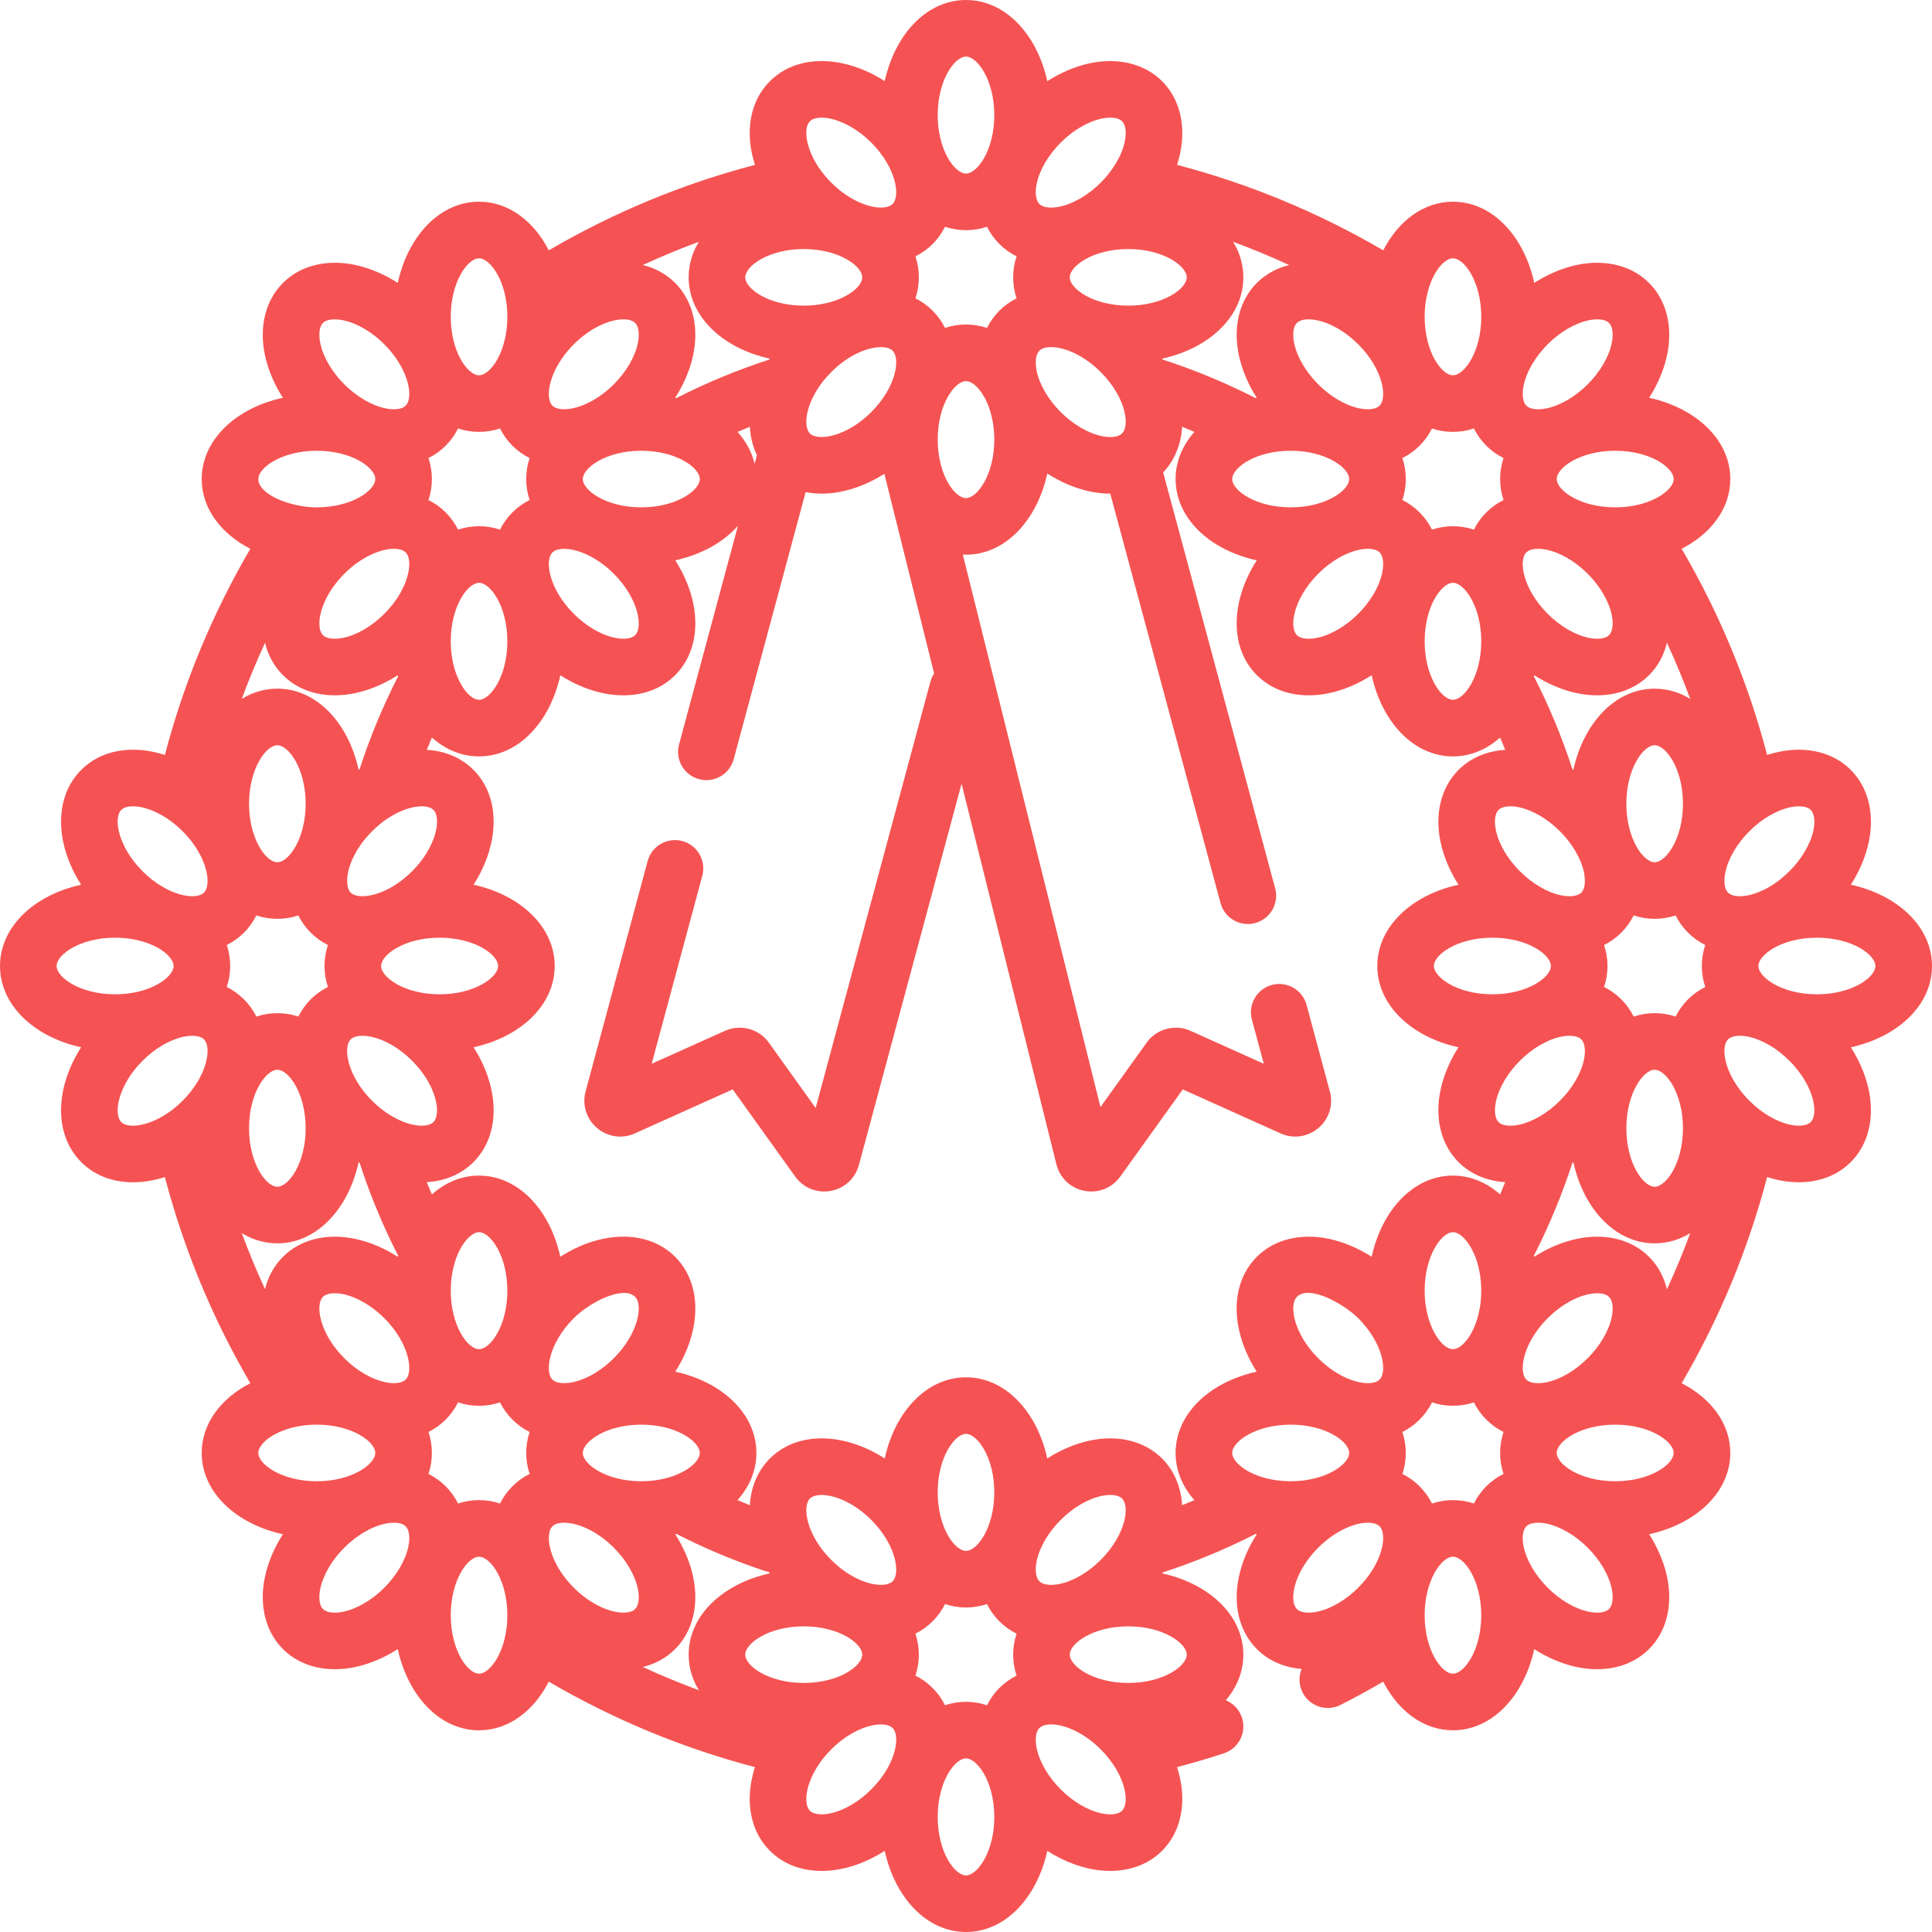 <?xml version="1.0" encoding="iso-8859-1"?>
<!-- Generator: Adobe Illustrator 21.0.0, SVG Export Plug-In . SVG Version: 6.00 Build 0)  -->
<svg xmlns="http://www.w3.org/2000/svg" fill="#f55353" xmlns:xlink="http://www.w3.org/1999/xlink" version="1.1" id="Capa_1" x="0px" y="0px" viewBox="0 0 512 512" style="enable-background:new 0 0 512 512;" xml:space="preserve" width="70" height="70">
<g>
	<path d="M512,256c0-10.298-8.925-18.774-21.505-21.542c2.31-3.62,3.941-7.476,4.751-11.318c1.585-7.528-0.155-14.494-4.772-19.112   c-4.618-4.618-11.583-6.356-19.112-4.772c-1.018,0.214-2.037,0.486-3.052,0.813c-5.032-19.167-12.626-37.485-22.65-54.633   c7.846-4.032,12.888-10.743,12.888-18.482c0-10.298-8.925-18.774-21.505-21.542c2.31-3.62,3.941-7.476,4.75-11.319   c1.585-7.528-0.155-14.494-4.772-19.111c-4.618-4.618-11.583-6.357-19.112-4.772c-3.842,0.809-7.698,2.44-11.318,4.75   c-2.768-12.58-11.244-21.505-21.542-21.505c-7.74,0-14.45,5.042-18.482,12.887c-17.155-10.027-35.47-17.619-54.633-22.65   c0.327-1.015,0.599-2.034,0.813-3.051c1.585-7.528-0.155-14.494-4.772-19.112c-4.618-4.618-11.584-6.357-19.112-4.772   c-3.842,0.809-7.698,2.44-11.318,4.75C274.774,8.925,266.298,0,256,0c-10.295,0-18.77,8.921-21.541,21.497   c-10.852-6.934-23.152-7.249-30.432,0.031c-5.469,5.469-6.651,13.771-3.962,22.163c-19.163,5.031-37.478,12.623-54.631,22.649   c-4.032-7.846-10.742-12.887-18.482-12.887c-10.298,0-18.774,8.925-21.542,21.506c-3.62-2.311-7.476-3.941-11.318-4.75   c-7.526-1.584-14.494,0.154-19.111,4.772c-4.618,4.618-6.357,11.583-4.772,19.112c0.809,3.842,2.44,7.698,4.75,11.318   c-12.58,2.768-21.506,11.245-21.506,21.542c0,7.74,5.042,14.45,12.887,18.482c-10.019,17.138-17.612,35.452-22.647,54.632   c-8.393-2.69-16.696-1.508-22.165,3.961c-7.28,7.28-6.964,19.58-0.031,30.432C8.921,237.23,0,245.705,0,256   s8.921,18.77,21.497,21.541c-6.933,10.851-7.249,23.152,0.031,30.432c3.604,3.604,8.437,5.346,13.717,5.346   c2.733,0,5.585-0.468,8.448-1.385c5.032,19.162,12.627,37.483,22.649,54.631c-7.846,4.032-12.888,10.743-12.888,18.483   c0,10.298,8.925,18.774,21.506,21.542c-2.311,3.62-3.941,7.476-4.75,11.318c-1.585,7.528,0.155,14.494,4.772,19.111   c4.938,4.938,12.113,6.245,19.112,4.772c3.842-0.809,7.698-2.44,11.318-4.75c2.768,12.58,11.245,21.506,21.542,21.506   c7.74,0,14.45-5.042,18.482-12.888c17.147,10.021,35.466,17.616,54.631,22.648c-2.69,8.393-1.508,16.696,3.961,22.165   c3.604,3.604,8.437,5.346,13.717,5.346c5.385,0,11.235-1.814,16.715-5.315C237.23,503.079,245.705,512,256,512   c10.298,0,18.774-8.925,21.542-21.505c3.62,2.31,7.476,3.941,11.318,4.75c7.004,1.475,14.184,0.156,19.111-4.772   c4.618-4.618,6.358-11.584,4.773-19.112c-0.214-1.019-0.487-2.038-0.814-3.054c4.175-1.097,8.325-2.32,12.402-3.654   c3.937-1.289,6.083-5.524,4.795-9.461c-0.709-2.168-2.312-3.792-4.267-4.6c2.947-3.472,4.639-7.609,4.639-12.091   c0-10.298-8.925-18.774-21.505-21.542c0.055-0.085,0.109-0.171,0.163-0.257c8.423-2.734,16.675-6.153,24.569-10.184   c0.108,0.025,0.217,0.049,0.326,0.073c-2.311,3.62-3.941,7.476-4.75,11.318c-1.585,7.528,0.154,14.494,4.771,19.111   c3.086,3.086,7.22,4.886,11.869,5.268c-0.795,1.947-0.772,4.215,0.255,6.237c1.323,2.604,3.958,4.104,6.692,4.104   c1.143,0,2.303-0.262,3.392-0.815c3.804-1.933,7.576-3.991,11.281-6.156c4.032,7.847,10.743,12.889,18.483,12.889   c10.298,0,18.774-8.925,21.542-21.505c3.62,2.31,7.476,3.941,11.318,4.75c6.99,1.472,14.174,0.165,19.111-4.772   c4.618-4.618,6.358-11.583,4.773-19.112c-0.809-3.842-2.44-7.698-4.75-11.319c12.58-2.768,21.505-11.245,21.505-21.542   c0-7.74-5.042-14.45-12.887-18.482c10.024-17.146,17.616-35.458,22.649-54.634c1.015,0.327,2.034,0.599,3.052,0.813   c7.004,1.475,14.184,0.156,19.111-4.772c4.618-4.618,6.358-11.584,4.773-19.112c-0.809-3.842-2.44-7.698-4.751-11.318   C503.075,274.774,512,266.298,512,256z M441.76,341.655c-0.805-3.307-2.404-6.244-4.74-8.58   c-4.618-4.618-11.583-6.358-19.112-4.772c-3.842,0.809-7.698,2.44-11.318,4.75c-0.024-0.109-0.048-0.217-0.073-0.325   c4.03-7.893,7.45-16.142,10.181-24.557c0.001-0.004,0.003-0.009,0.004-0.013c0.086-0.054,0.171-0.108,0.256-0.162   c2.768,12.58,11.244,21.505,21.542,21.505c3.383,0,6.569-0.964,9.421-2.703C446.065,331.829,444.011,336.784,441.76,341.655z    M64.081,326.798c2.852,1.739,6.037,2.702,9.419,2.702c10.295,0,18.77-8.921,21.541-21.497c0.088,0.056,0.175,0.111,0.263,0.166   c2.725,8.396,6.137,16.633,10.152,24.503c0.009,0.018,0.019,0.036,0.028,0.054c-0.025,0.108-0.049,0.217-0.073,0.326   c-3.62-2.311-7.476-3.941-11.318-4.75c-7.526-1.585-14.494,0.155-19.111,4.772c-2.389,2.389-3.96,5.319-4.748,8.561   C67.986,336.77,65.934,331.822,64.081,326.798z M70.233,170.362c0.787,3.243,2.358,6.174,4.748,8.563   c4.938,4.938,12.113,6.245,19.112,4.772c3.842-0.809,7.698-2.44,11.318-4.75c0.024,0.11,0.049,0.22,0.074,0.33   c-0.035,0.064-0.069,0.128-0.102,0.193c-3.983,7.825-7.371,16.015-10.079,24.36c-0.088,0.055-0.176,0.111-0.263,0.167   C92.271,191.421,83.795,182.5,73.5,182.5c-3.383,0-6.569,0.964-9.422,2.703C65.932,180.177,67.985,175.227,70.233,170.362z    M447.921,185.203c-2.852-1.739-6.038-2.703-9.421-2.703c-10.298,0-18.774,8.925-21.542,21.505   c-0.085-0.054-0.171-0.109-0.256-0.162c-2.732-8.421-6.156-16.679-10.185-24.57c0.025-0.108,0.049-0.217,0.073-0.326   c3.62,2.31,7.476,3.941,11.318,4.75c7.004,1.475,14.184,0.156,19.111-4.772c2.336-2.336,3.935-5.273,4.741-8.58   C444.01,175.217,446.065,180.172,447.921,185.203z M444.061,269.402c-1.773-0.59-3.635-0.902-5.561-0.902s-3.788,0.313-5.561,0.902   c-0.844-1.689-1.94-3.225-3.278-4.563c-1.338-1.338-2.874-2.434-4.564-3.278c0.59-1.773,0.903-3.635,0.903-5.561   s-0.313-3.788-0.902-5.561c1.689-0.844,3.225-1.94,4.563-3.278c1.339-1.338,2.435-2.875,3.279-4.564   c1.773,0.59,3.635,0.902,5.561,0.902s3.788-0.313,5.561-0.902c0.844,1.689,1.94,3.225,3.278,4.563   c1.338,1.338,2.874,2.435,4.563,3.279c-0.59,1.773-0.902,3.635-0.902,5.56c0,1.926,0.313,3.788,0.903,5.561   c-1.689,0.844-3.225,1.939-4.563,3.277C446.001,266.177,444.905,267.713,444.061,269.402z M410.148,349.338   c3.28-3.279,7.234-5.596,10.85-6.357c2.437-0.515,4.461-0.252,5.415,0.701c0.952,0.952,1.214,2.976,0.7,5.415   c-0.761,3.615-3.078,7.569-6.356,10.849c-3.28,3.279-7.234,5.596-10.85,6.357c-2.438,0.513-4.462,0.251-5.415-0.701   C402.381,363.49,403.561,355.927,410.148,349.338L410.148,349.338z M326.547,385.047c0-2.986,6.182-7.5,15.5-7.5   s15.5,4.514,15.5,7.5s-6.182,7.5-15.5,7.5S326.547,388.033,326.547,385.047z M365.603,365.601   c-2.112,2.111-9.675,0.932-16.264-5.656c0,0,0,0-0.001,0c-6.589-6.589-7.768-14.152-5.656-16.264   c3.338-3.338,12.571,1.965,16.263,5.657C366.533,355.927,367.713,363.49,365.603,365.601z M377.547,342.047   c0-9.318,4.515-15.5,7.5-15.5s7.5,6.182,7.5,15.5s-4.515,15.5-7.5,15.5S377.547,351.365,377.547,342.047z M365.603,107.507   c-0.954,0.953-2.978,1.216-5.416,0.701c-3.615-0.761-7.569-3.079-10.848-6.358c0,0,0,0-0.001,0   c-3.279-3.279-5.596-7.233-6.357-10.848c-0.513-2.439-0.251-4.463,0.701-5.415c0.631-0.631,1.732-0.959,3.113-0.959   c0.703,0,1.479,0.085,2.301,0.258c3.615,0.761,7.569,3.078,10.85,6.357C366.534,97.833,367.713,105.396,365.603,107.507z    M342.047,119.453c9.318,0,15.5,4.514,15.5,7.5s-6.182,7.5-15.5,7.5s-15.5-4.514-15.5-7.5S332.729,119.453,342.047,119.453z    M349.339,152.055c4.657-4.658,9.801-6.612,13.163-6.612c1.394,0,2.481,0.336,3.1,0.955c2.111,2.111,0.932,9.675-5.656,16.264   c-3.28,3.279-7.234,5.596-10.85,6.357c-2.438,0.513-4.462,0.251-5.414-0.701C341.57,166.208,342.749,158.644,349.339,152.055z    M385.047,154.453c2.985,0,7.5,6.182,7.5,15.5s-4.515,15.5-7.5,15.5s-7.5-6.182-7.5-15.5S382.062,154.453,385.047,154.453z    M404.493,146.398c0.951-0.952,2.976-1.215,5.414-0.701c3.615,0.761,7.569,3.078,10.849,6.357s5.597,7.233,6.357,10.849   c0.514,2.438,0.252,4.462-0.701,5.415c-0.952,0.952-2.978,1.214-5.414,0.701c-3.615-0.761-7.569-3.078-10.85-6.357h0.001   C403.561,156.073,402.381,148.51,404.493,146.398z M438.5,228.5c-2.985,0-7.5-6.182-7.5-15.5s4.515-15.5,7.5-15.5   s7.5,6.182,7.5,15.5S441.485,228.5,438.5,228.5z M402.549,213.934c3.615,0.761,7.569,3.078,10.849,6.357s5.597,7.233,6.357,10.849   c0.514,2.438,0.252,4.463-0.701,5.415c-0.952,0.952-2.979,1.214-5.414,0.701c-3.615-0.761-7.569-3.078-10.848-6.357   c-3.28-3.28-5.598-7.234-6.358-10.849c-0.514-2.438-0.252-4.463,0.701-5.415C398.349,213.42,400.87,213.58,402.549,213.934z    M395.5,248.5c9.318,0,15.5,4.514,15.5,7.5s-6.182,7.5-15.5,7.5S380,258.986,380,256S386.182,248.5,395.5,248.5z M396.434,291.951   c0.761-3.615,3.078-7.569,6.358-10.849c3.278-3.279,7.232-5.596,10.848-6.357c1.681-0.354,4.199-0.513,5.415,0.701   c0.952,0.952,1.214,2.976,0.7,5.415c-0.761,3.615-3.078,7.569-6.356,10.849c-3.28,3.279-7.234,5.596-10.85,6.357   c-2.438,0.513-4.462,0.251-5.415-0.701C396.182,296.414,395.92,294.389,396.434,291.951z M438.5,283.5c2.985,0,7.5,6.182,7.5,15.5   s-4.515,15.5-7.5,15.5s-7.5-6.182-7.5-15.5S435.515,283.5,438.5,283.5z M390.608,113.551c0.844,1.689,1.94,3.225,3.278,4.563   c1.338,1.338,2.874,2.435,4.563,3.279c-0.59,1.773-0.902,3.635-0.902,5.56c0,1.926,0.313,3.788,0.903,5.561   c-1.689,0.844-3.225,1.94-4.563,3.278c-1.359,1.359-2.453,2.894-3.289,4.561c-1.77-0.588-3.628-0.899-5.55-0.899   c-1.922,0-3.78,0.311-5.55,0.899c-0.836-1.667-1.93-3.201-3.289-4.56c-1.359-1.359-2.893-2.452-4.56-3.288   c0.587-1.77,0.899-3.628,0.899-5.55c0-1.926-0.313-3.787-0.902-5.56c1.69-0.844,3.226-1.94,4.564-3.279   c1.359-1.359,2.452-2.893,3.288-4.56c1.77,0.587,3.628,0.899,5.55,0.899C386.973,114.453,388.835,114.14,390.608,113.551z    M333.074,74.981c-4.617,4.618-6.356,11.583-4.771,19.111c0.809,3.842,2.439,7.698,4.75,11.318   c-0.116,0.026-0.232,0.052-0.348,0.078c-0.135-0.079-0.272-0.155-0.414-0.227c-7.683-3.896-15.729-7.224-23.913-9.892   c-0.073-0.024-0.145-0.046-0.218-0.067c-0.055-0.087-0.11-0.174-0.165-0.261C320.575,92.274,329.5,83.798,329.5,73.5   c0-3.383-0.964-6.569-2.703-9.421c5.031,1.856,9.985,3.911,14.857,6.162C338.347,71.046,335.41,72.645,333.074,74.981z    M274.745,98.36c-0.514-2.438-0.252-4.463,0.701-5.415c0.951-0.953,2.976-1.215,5.414-0.701c3.615,0.761,7.569,3.078,10.848,6.357   c3.28,3.28,5.598,7.234,6.358,10.849c0.514,2.438,0.252,4.463-0.701,5.415c-0.952,0.952-2.978,1.214-5.414,0.701   c-3.615-0.761-7.569-3.078-10.85-6.357h0.001C277.823,105.93,275.506,101.976,274.745,98.36z M199.985,122.92   c-0.732-3.101-2.297-5.965-4.525-8.466c1.082-0.463,2.169-0.914,3.26-1.352c0.155,2.683,0.776,5.228,1.881,7.53L199.985,122.92z    M146.398,404.492c0.619-0.619,1.706-0.955,3.1-0.955c3.361,0,8.506,1.955,13.164,6.612c3.279,3.279,5.596,7.233,6.357,10.848   c0.513,2.438,0.251,4.463-0.701,5.415c-2.112,2.11-9.675,0.932-16.264-5.657C145.466,414.167,144.287,406.604,146.398,404.492z    M169.953,392.547c-9.318,0-15.5-4.514-15.5-7.5s6.182-7.5,15.5-7.5s15.5,4.514,15.5,7.5S179.271,392.547,169.953,392.547z    M162.662,359.945c-6.588,6.588-14.152,7.767-16.264,5.657c-2.111-2.111-0.932-9.675,5.657-16.264   c4.344-4.344,13.181-8.739,16.264-5.657C170.43,345.792,169.251,353.356,162.662,359.945z M126.953,357.547   c-2.986,0-7.5-6.182-7.5-15.5s4.514-15.5,7.5-15.5s7.5,6.182,7.5,15.5S129.939,357.547,126.953,357.547z M107.508,365.602   c-2.112,2.111-9.675,0.932-16.264-5.657c-6.589-6.589-7.768-14.152-5.656-16.264c1.216-1.216,3.74-1.053,5.415-0.701   c3.615,0.761,7.569,3.078,10.848,6.357C108.439,355.927,109.619,363.49,107.508,365.602z M64.661,264.839   c-1.338-1.338-2.874-2.434-4.564-3.278C60.687,259.788,61,257.926,61,256c0-1.926-0.313-3.787-0.902-5.56   c1.689-0.844,3.225-1.94,4.563-3.278c1.338-1.338,2.434-2.874,3.278-4.563c1.773,0.59,3.635,0.902,5.561,0.902   s3.788-0.313,5.561-0.902c0.844,1.689,1.94,3.225,3.278,4.563c1.338,1.338,2.874,2.435,4.563,3.279   C86.313,252.213,86,254.074,86,256c0,1.926,0.313,3.788,0.903,5.561c-1.689,0.844-3.225,1.94-4.564,3.278   c-1.338,1.338-2.434,2.874-3.278,4.563c-1.773-0.59-3.635-0.902-5.561-0.902s-3.788,0.313-5.561,0.902   C67.095,267.713,66,266.177,64.661,264.839z M73.5,228.5c-2.986,0-7.5-6.182-7.5-15.5s4.514-15.5,7.5-15.5S81,203.682,81,213   S76.486,228.5,73.5,228.5z M73.5,283.5c2.986,0,7.5,6.182,7.5,15.5s-4.514,15.5-7.5,15.5S66,308.318,66,299   S70.514,283.5,73.5,283.5z M98.602,291.709c-6.589-6.589-7.768-14.152-5.657-16.264c2.112-2.11,9.675-0.932,16.264,5.657   c6.588,6.589,7.768,14.152,5.657,16.264C112.753,299.476,105.19,298.296,98.602,291.709z M116.5,263.5   c-9.318,0-15.5-4.514-15.5-7.5s6.182-7.5,15.5-7.5s15.5,4.514,15.5,7.5S125.818,263.5,116.5,263.5z M109.209,230.898   c-6.589,6.589-14.153,7.769-16.264,5.657c-2.111-2.111-0.932-9.675,5.657-16.264c6.589-6.587,14.152-7.768,16.264-5.657   S115.797,224.309,109.209,230.898z M91.244,152.055c4.658-4.658,9.802-6.612,13.163-6.612c1.394,0,2.482,0.336,3.101,0.955   c2.111,2.111,0.932,9.675-5.657,16.264c-3.279,3.279-7.233,5.596-10.848,6.357c-2.44,0.513-4.463,0.251-5.415-0.701   C83.476,166.208,84.655,158.644,91.244,152.055z M119.453,169.953c0-9.318,4.514-15.5,7.5-15.5s7.5,6.182,7.5,15.5   s-4.514,15.5-7.5,15.5S119.453,179.271,119.453,169.953z M146.398,146.398c2.113-2.11,9.675-0.932,16.264,5.657   c6.589,6.589,7.768,14.152,5.657,16.264c-2.112,2.11-9.675,0.932-16.264-5.657C145.467,156.073,144.287,148.51,146.398,146.398z    M169.02,91.002c-0.761,3.615-3.078,7.569-6.357,10.848c-6.589,6.588-14.154,7.767-16.264,5.657   c-2.111-2.111-0.932-9.675,5.657-16.264c4.657-4.657,9.801-6.612,13.163-6.612c1.394,0,2.482,0.336,3.101,0.956   C169.271,86.54,169.533,88.564,169.02,91.002z M169.953,134.453c-9.318,0-15.5-4.514-15.5-7.5s6.182-7.5,15.5-7.5   s15.5,4.514,15.5,7.5S179.271,134.453,169.953,134.453z M213,66c9.318,0,15.5,4.514,15.5,7.5S222.318,81,213,81   s-15.5-4.514-15.5-7.5S203.682,66,213,66z M214.634,114.866c-2.111-2.111-0.932-9.675,5.657-16.264   c4.658-4.658,9.802-6.612,13.163-6.612c1.394,0,2.482,0.336,3.101,0.955c2.111,2.111,0.932,9.675-5.657,16.264   C224.309,115.797,216.746,116.977,214.634,114.866z M248.5,116.5c0-9.318,4.514-15.5,7.5-15.5c2.985,0,7.5,6.182,7.5,15.5   S258.985,132,256,132C253.014,132,248.5,125.818,248.5,116.5z M299,81c-9.318,0-15.5-4.514-15.5-7.5S289.682,66,299,66   s15.5,4.514,15.5,7.5S308.318,81,299,81z M261.561,60.098c0.844,1.689,1.94,3.225,3.278,4.563c1.338,1.338,2.874,2.435,4.563,3.279   c-0.59,1.773-0.902,3.635-0.902,5.56c0,1.926,0.313,3.788,0.903,5.561c-1.689,0.844-3.225,1.939-4.563,3.278   c-1.339,1.338-2.435,2.875-3.279,4.564C259.788,86.313,257.926,86,256,86s-3.788,0.313-5.561,0.902   c-0.844-1.689-1.94-3.225-3.278-4.563s-2.874-2.435-4.563-3.279c0.59-1.773,0.902-3.635,0.902-5.56s-0.313-3.787-0.902-5.56   c1.689-0.844,3.225-1.94,4.563-3.278c1.338-1.338,2.434-2.874,3.278-4.563C252.212,60.687,254.074,61,256,61   S259.788,60.687,261.561,60.098z M203.997,95.041c-0.056,0.088-0.112,0.175-0.167,0.263c-8.412,2.73-16.666,6.151-24.556,10.18   c-0.109-0.025-0.218-0.049-0.327-0.073c2.311-3.62,3.941-7.476,4.75-11.318c1.585-7.528-0.155-14.494-4.772-19.111   c-2.389-2.39-5.32-3.96-8.563-4.748c4.866-2.249,9.815-4.301,14.84-6.154c-1.74,2.852-2.703,6.038-2.703,9.421   C182.5,83.795,191.421,92.27,203.997,95.041z M132.514,113.551c0.844,1.689,1.94,3.225,3.278,4.563s2.874,2.435,4.563,3.279   c-0.59,1.773-0.902,3.635-0.902,5.56c0,1.922,0.312,3.78,0.899,5.55c-1.667,0.836-3.201,1.93-4.56,3.289   c-1.359,1.359-2.453,2.893-3.289,4.56c-1.77-0.587-3.628-0.899-5.55-0.899c-1.926,0-3.788,0.313-5.561,0.902   c-0.844-1.689-1.94-3.225-3.278-4.563c-1.338-1.338-2.874-2.434-4.563-3.278c0.59-1.773,0.902-3.635,0.902-5.561   c0-1.926-0.313-3.787-0.902-5.56c1.689-0.844,3.225-1.94,4.563-3.278c1.338-1.338,2.434-2.874,3.278-4.564   c1.773,0.59,3.635,0.902,5.561,0.902S130.741,114.14,132.514,113.551z M121.393,398.449c-0.844-1.689-1.94-3.225-3.278-4.564   s-2.874-2.434-4.564-3.278c0.59-1.773,0.902-3.635,0.902-5.561c0-1.926-0.313-3.787-0.902-5.56c1.689-0.844,3.225-1.94,4.563-3.278   c1.338-1.338,2.434-2.874,3.278-4.563c1.773,0.59,3.635,0.902,5.561,0.902c1.922,0,3.78-0.312,5.55-0.899   c0.836,1.667,1.93,3.201,3.289,4.56c1.359,1.359,2.893,2.453,4.56,3.289c-0.587,1.77-0.899,3.628-0.899,5.55   c0,1.926,0.313,3.788,0.902,5.56c-1.689,0.844-3.225,1.94-4.563,3.278s-2.434,2.874-3.278,4.563   c-1.773-0.59-3.635-0.902-5.561-0.902S123.166,397.86,121.393,398.449z M178.925,437.02c4.618-4.618,6.357-11.583,4.772-19.112   c-0.809-3.842-2.44-7.698-4.75-11.318c0.109-0.024,0.218-0.048,0.326-0.073c7.5,3.829,15.33,7.113,23.302,9.768   c0.391,0.13,0.784,0.226,1.178,0.29c0.08,0.128,0.161,0.257,0.243,0.385c-12.576,2.77-21.497,11.245-21.497,21.541   c0,3.382,0.963,6.568,2.702,9.419c-5.024-1.853-9.972-3.905-14.837-6.152C173.606,440.979,176.536,439.408,178.925,437.02z    M298.066,402.549c-0.761,3.615-3.078,7.569-6.358,10.849c-3.278,3.279-7.232,5.596-10.848,6.357   c-2.438,0.513-4.462,0.251-5.415-0.701c-0.952-0.952-1.214-2.976-0.7-5.415c0.761-3.615,3.078-7.569,6.356-10.849   c3.28-3.279,7.234-5.596,10.85-6.357c1.681-0.354,4.199-0.513,5.415,0.701C298.318,398.086,298.58,400.111,298.066,402.549z    M256,411c-2.986,0-7.5-6.182-7.5-15.5s4.514-15.5,7.5-15.5c2.985,0,7.5,6.182,7.5,15.5S258.985,411,256,411z M236.555,419.055   c-2.112,2.11-9.675,0.932-16.264-5.657c-6.588-6.589-7.768-14.152-5.657-16.264c2.112-2.11,9.676-0.932,16.264,5.657   C237.487,409.38,238.666,416.943,236.555,419.055z M213,431c9.318,0,15.5,4.514,15.5,7.5s-6.182,7.5-15.5,7.5s-15.5-4.514-15.5-7.5   S203.682,431,213,431z M250.439,451.902c-0.844-1.689-1.94-3.225-3.278-4.563s-2.874-2.435-4.563-3.279   c0.59-1.773,0.902-3.635,0.902-5.56c0-1.926-0.313-3.788-0.902-5.561c1.689-0.844,3.225-1.94,4.563-3.278   c1.338-1.338,2.434-2.874,3.278-4.563c1.773,0.59,3.635,0.902,5.561,0.902s3.788-0.313,5.561-0.902   c0.844,1.689,1.94,3.225,3.278,4.563c1.338,1.338,2.874,2.435,4.563,3.279c-0.59,1.773-0.902,3.635-0.902,5.56   c0,1.926,0.313,3.788,0.903,5.561c-1.689,0.844-3.225,1.939-4.563,3.277c-1.339,1.338-2.435,2.875-3.279,4.564   c-1.773-0.59-3.635-0.902-5.561-0.902S252.212,451.313,250.439,451.902z M307.973,386.528c-4.618-4.618-11.584-6.356-19.112-4.772   c-3.842,0.809-7.698,2.44-11.318,4.75C274.774,373.925,266.298,365,256,365c-10.295,0-18.77,8.921-21.541,21.497   c-10.852-6.934-23.152-7.249-30.432,0.031c-3.295,3.295-5.034,7.618-5.307,12.371c-1.092-0.438-2.179-0.889-3.261-1.353   c3.166-3.554,4.993-7.84,4.993-12.499c0-10.295-8.921-18.77-21.497-21.541c6.933-10.851,7.249-23.152-0.031-30.432   c-7.279-7.281-19.58-6.965-30.432-0.031c-2.77-12.576-11.245-21.497-21.54-21.497c-4.659,0-8.946,1.828-12.5,4.994   c-0.463-1.082-0.913-2.169-1.352-3.261c4.752-0.274,9.075-2.013,12.37-5.307c7.28-7.28,6.964-19.58,0.031-30.432   C138.079,274.77,147,266.295,147,256s-8.921-18.77-21.497-21.541c6.933-10.851,7.249-23.152-0.031-30.432   c-3.295-3.295-7.618-5.034-12.37-5.307c0.438-1.092,0.889-2.179,1.352-3.261c3.554,3.166,7.84,4.994,12.499,4.994   c10.295,0,18.77-8.921,21.541-21.497c5.479,3.501,11.329,5.315,16.714,5.315c5.28,0,10.114-1.743,13.717-5.346   c7.28-7.28,6.965-19.581,0.031-30.432c6.948-1.531,12.779-4.802,16.608-9.16l-15.61,57.961c-1.077,4,1.292,8.115,5.292,9.192   c0.653,0.176,1.309,0.26,1.955,0.26c3.308,0,6.336-2.205,7.238-5.552l19.061-70.776c1.37,0.267,2.79,0.399,4.244,0.399   c5.354,0,11.168-1.793,16.621-5.255l13.186,52.921c-0.432,0.654-0.769,1.387-0.984,2.186l-30.412,112.951l-12.375-17.261   c-2.608-3.703-7.51-5.041-11.657-3.18l-19.425,8.738l13.42-49.831c1.077-4-1.292-8.115-5.292-9.192   c-3.999-1.075-8.115,1.292-9.192,5.292l-16.436,61.028c-0.967,3.583,0.188,7.303,3.016,9.711c2.826,2.406,6.68,2.955,10.052,1.434   l25.908-11.655l16.566,23.108c1.822,2.521,4.657,3.948,7.674,3.948c0.579,0,1.164-0.053,1.75-0.16   c3.636-0.666,6.493-3.297,7.457-6.872l27.205-101.042l25.141,100.903c0.012,0.047,0.023,0.093,0.036,0.14   c0.966,3.58,3.832,6.213,7.48,6.874c0.58,0.105,1.159,0.156,1.731,0.156c3.026,0,5.867-1.437,7.682-3.969l16.551-23.086   l25.904,11.652c3.382,1.521,7.235,0.974,10.058-1.431c2.822-2.404,3.978-6.122,3.014-9.703l-6.17-22.909   c-1.077-4-5.199-6.371-9.192-5.292c-4,1.078-6.369,5.193-5.292,9.192l3.151,11.702l-19.424-8.737   c-4.108-1.849-8.994-0.532-11.618,3.128l-12.241,17.076L255.16,146.98c0.279,0.013,0.559,0.02,0.84,0.02   c10.298,0,18.774-8.925,21.542-21.505c3.62,2.31,7.476,3.941,11.318,4.75c1.824,0.384,3.615,0.573,5.349,0.573   c0.007,0,0.015,0,0.022,0l29.219,108.499c0.901,3.347,3.93,5.552,7.237,5.552c0.646,0,1.302-0.084,1.955-0.26   c4-1.077,6.369-5.193,5.292-9.192L308.25,125.188c3.024-3.166,4.745-7.375,5.027-12.087c1.093,0.439,2.181,0.89,3.264,1.354   c-3.166,3.554-4.993,7.84-4.993,12.499c0,10.295,8.922,18.771,21.497,21.541c-6.933,10.851-7.249,23.151,0.03,30.432   c4.944,4.944,12.123,6.243,19.112,4.772c3.842-0.809,7.698-2.44,11.318-4.75c2.768,12.58,11.244,21.505,21.542,21.505   c4.659,0,8.946-1.827,12.499-4.993c0.464,1.083,0.915,2.171,1.354,3.264c-4.854,0.291-9.175,2.107-12.371,5.303   c-4.618,4.618-6.358,11.584-4.773,19.112c0.809,3.842,2.44,7.698,4.751,11.318C373.925,237.226,365,245.702,365,256   s8.925,18.774,21.505,21.542c-2.31,3.62-3.941,7.476-4.751,11.318c-1.585,7.528,0.155,14.494,4.772,19.112   c3.197,3.197,7.518,5.014,12.372,5.304c-0.439,1.093-0.89,2.181-1.354,3.264c-3.554-3.166-7.84-4.993-12.499-4.993   c-10.298,0-18.774,8.925-21.542,21.505c-3.62-2.31-7.476-3.941-11.318-4.75c-7.527-1.584-14.494,0.154-19.112,4.772   c-7.28,7.28-6.964,19.581-0.031,30.432c-12.576,2.77-21.497,11.245-21.497,21.541c0,4.659,1.827,8.945,4.993,12.499   c-1.083,0.464-2.171,0.915-3.264,1.353C312.985,394.045,311.168,389.724,307.973,386.528z M379.497,398.446   c-0.836-1.667-1.93-3.201-3.289-4.561c-1.338-1.338-2.874-2.434-4.564-3.278c0.59-1.773,0.902-3.635,0.902-5.561   c0-1.922-0.311-3.78-0.899-5.55c1.667-0.836,3.202-1.93,4.561-3.289c1.359-1.359,2.453-2.893,3.288-4.56   c1.77,0.587,3.628,0.899,5.55,0.899c1.922,0,3.78-0.312,5.55-0.899c0.836,1.667,1.93,3.201,3.289,4.56   c1.338,1.338,2.874,2.435,4.563,3.279c-0.59,1.773-0.902,3.635-0.902,5.56s0.313,3.788,0.902,5.56   c-1.689,0.844-3.224,1.94-4.563,3.278c-1.339,1.338-2.435,2.875-3.279,4.564c-1.773-0.59-3.635-0.902-5.561-0.902   C383.125,397.547,381.267,397.858,379.497,398.446z M474.451,213.934c2.436-0.514,4.462-0.252,5.415,0.701   c0.952,0.952,1.214,2.976,0.7,5.415c-0.761,3.615-3.078,7.569-6.358,10.849c-3.278,3.279-7.232,5.596-10.848,6.357   c-2.438,0.513-4.462,0.251-5.415-0.701c-0.952-0.952-1.214-2.976-0.7-5.415c0.761-3.615,3.078-7.569,6.357-10.849h-0.001   C466.882,217.012,470.836,214.695,474.451,213.934z M443.547,126.953c0,2.986-6.182,7.5-15.5,7.5s-15.5-4.514-15.5-7.5   s6.182-7.5,15.5-7.5S443.547,123.967,443.547,126.953z M420.998,84.887c1.681-0.354,4.199-0.513,5.415,0.701   c0.952,0.952,1.214,2.976,0.7,5.415c-0.761,3.615-3.078,7.569-6.357,10.848s-7.233,5.597-10.849,6.358   c-2.438,0.512-4.462,0.251-5.415-0.701c-0.952-0.952-1.214-2.976-0.7-5.415c0.761-3.615,3.078-7.569,6.356-10.849   C413.429,87.965,417.383,85.648,420.998,84.887z M385.047,68.453c2.985,0,7.5,6.182,7.5,15.5s-4.515,15.5-7.5,15.5   s-7.5-6.182-7.5-15.5S382.062,68.453,385.047,68.453z M291.951,31.434c1.681-0.354,4.199-0.513,5.415,0.701   c0.952,0.952,1.214,2.976,0.7,5.415c-0.839,3.986-3.431,7.922-6.358,10.849c-3.278,3.279-7.232,5.596-10.848,6.357   c-2.438,0.513-4.462,0.251-5.415-0.701c-0.952-0.952-1.214-2.976-0.7-5.415c0.761-3.615,3.078-7.569,6.356-10.849   C284.382,34.512,288.336,32.195,291.951,31.434z M256,15c2.985,0,7.5,6.182,7.5,15.5S258.985,46,256,46   c-2.986,0-7.5-6.182-7.5-15.5S253.014,15,256,15z M214.634,32.134c2.112-2.11,9.676-0.931,16.264,5.657   c6.589,6.589,7.768,14.152,5.657,16.264c-2.112,2.11-9.675,0.932-16.264-5.657c-1.189-1.189-2.201-2.41-3.051-3.625   c-0.089-0.139-0.182-0.275-0.279-0.407C213.362,38.993,212.947,33.822,214.634,32.134z M126.953,68.453c2.986,0,7.5,6.182,7.5,15.5   s-4.514,15.5-7.5,15.5s-7.5-6.182-7.5-15.5S123.967,68.453,126.953,68.453z M85.588,85.587c1.216-1.216,3.74-1.053,5.415-0.701   c3.615,0.761,7.569,3.078,10.848,6.357s5.597,7.233,6.358,10.849c0.513,2.438,0.251,4.463-0.701,5.415   c-0.953,0.952-2.977,1.213-5.415,0.701c-3.615-0.761-7.569-3.079-10.849-6.358s-5.596-7.233-6.357-10.848   C84.374,88.564,84.635,86.54,85.588,85.587z M83.953,119.453c9.318,0,15.5,4.514,15.5,7.5s-6.182,7.5-15.5,7.5   c-6.983,0-15.5-3.397-15.5-7.5C68.453,123.967,74.635,119.453,83.953,119.453z M32.134,214.634   c2.112-2.11,9.675-0.932,16.264,5.657s7.768,14.152,5.657,16.264c-2.112,2.11-9.674,0.932-16.264-5.657   C31.203,224.309,30.023,216.746,32.134,214.634z M15,256c0-2.986,6.182-7.5,15.5-7.5S46,253.014,46,256s-6.182,7.5-15.5,7.5   S15,258.986,15,256z M32.134,297.366c-2.111-2.111-0.932-9.675,5.657-16.264c6.589-6.589,14.152-7.767,16.264-5.657   c2.111,2.111,0.932,9.675-5.657,16.264C41.81,298.297,34.247,299.479,32.134,297.366z M68.453,385.047c0-2.986,6.182-7.5,15.5-7.5   s15.5,4.514,15.5,7.5s-6.182,7.5-15.5,7.5S68.453,388.033,68.453,385.047z M91.002,427.113c-2.44,0.514-4.463,0.252-5.415-0.701   c-0.952-0.952-1.214-2.976-0.701-5.415c0.761-3.615,3.078-7.569,6.357-10.848s7.233-5.597,10.849-6.358   c0.822-0.173,1.598-0.258,2.301-0.258c1.381,0,2.483,0.328,3.114,0.959c0.952,0.952,1.214,2.977,0.701,5.415   c-0.761,3.615-3.079,7.569-6.358,10.849S94.617,426.352,91.002,427.113z M126.953,443.547c-2.986,0-7.5-6.182-7.5-15.5   s4.514-15.5,7.5-15.5s7.5,6.182,7.5,15.5S129.939,443.547,126.953,443.547z M214.634,479.866   c-2.111-2.111-0.932-9.675,5.657-16.264c4.658-4.658,9.802-6.612,13.163-6.612c1.394,0,2.482,0.336,3.101,0.955   c2.111,2.111,0.932,9.675-5.657,16.264C224.309,480.797,216.746,481.976,214.634,479.866z M256,497c-2.986,0-7.5-6.182-7.5-15.5   s4.514-15.5,7.5-15.5c2.985,0,7.5,6.182,7.5,15.5S258.985,497,256,497z M297.365,479.866c-0.952,0.952-2.978,1.214-5.414,0.701   c-3.615-0.761-7.569-3.078-10.85-6.357h0.001c-3.279-3.279-5.597-7.233-6.357-10.849c-0.514-2.438-0.252-4.463,0.701-5.415   c0.951-0.952,2.976-1.215,5.414-0.701c3.615,0.761,7.569,3.078,10.848,6.357c3.28,3.28,5.598,7.234,6.358,10.849   C298.58,476.889,298.318,478.914,297.365,479.866z M314.5,438.5c0,2.986-6.182,7.5-15.5,7.5s-15.5-4.514-15.5-7.5   s6.182-7.5,15.5-7.5S314.5,435.514,314.5,438.5z M342.98,420.998c0.762-3.615,3.078-7.569,6.357-10.848c0.001,0,0.001,0,0.001,0   c3.278-3.279,7.232-5.597,10.848-6.358c1.682-0.355,4.201-0.513,5.415,0.701c2.111,2.111,0.933,9.675-5.656,16.264   c-3.28,3.279-7.234,5.596-10.85,6.357c-2.438,0.514-4.462,0.251-5.414-0.701C342.729,425.46,342.468,423.437,342.98,420.998z    M385.047,443.547c-2.985,0-7.5-6.182-7.5-15.5s4.515-15.5,7.5-15.5s7.5,6.182,7.5,15.5S388.032,443.547,385.047,443.547z    M426.412,426.413c-0.952,0.952-2.978,1.214-5.414,0.701c-3.615-0.761-7.569-3.078-10.85-6.357h0.001   c-3.279-3.279-5.597-7.233-6.357-10.849c-0.514-2.438-0.252-4.463,0.701-5.415c0.951-0.953,2.976-1.214,5.414-0.701   c3.615,0.761,7.569,3.079,10.849,6.358s5.597,7.233,6.357,10.848C427.627,423.436,427.365,425.46,426.412,426.413z    M428.047,392.547c-9.318,0-15.5-4.514-15.5-7.5s6.182-7.5,15.5-7.5s15.5,4.514,15.5,7.5S437.365,392.547,428.047,392.547z    M479.865,297.366c-0.952,0.952-2.979,1.213-5.414,0.701c-3.615-0.761-7.569-3.078-10.85-6.357h0.001   c-3.279-3.279-5.597-7.233-6.357-10.849c-0.514-2.438-0.252-4.463,0.701-5.415c0.952-0.953,2.977-1.215,5.414-0.701   c3.615,0.761,7.569,3.078,10.848,6.357c3.28,3.28,5.598,7.234,6.358,10.849C481.08,294.389,480.818,296.414,479.865,297.366z    M481.5,263.5c-9.318,0-15.5-4.514-15.5-7.5s6.182-7.5,15.5-7.5s15.5,4.514,15.5,7.5S490.818,263.5,481.5,263.5z"/>
</g>















</svg>
